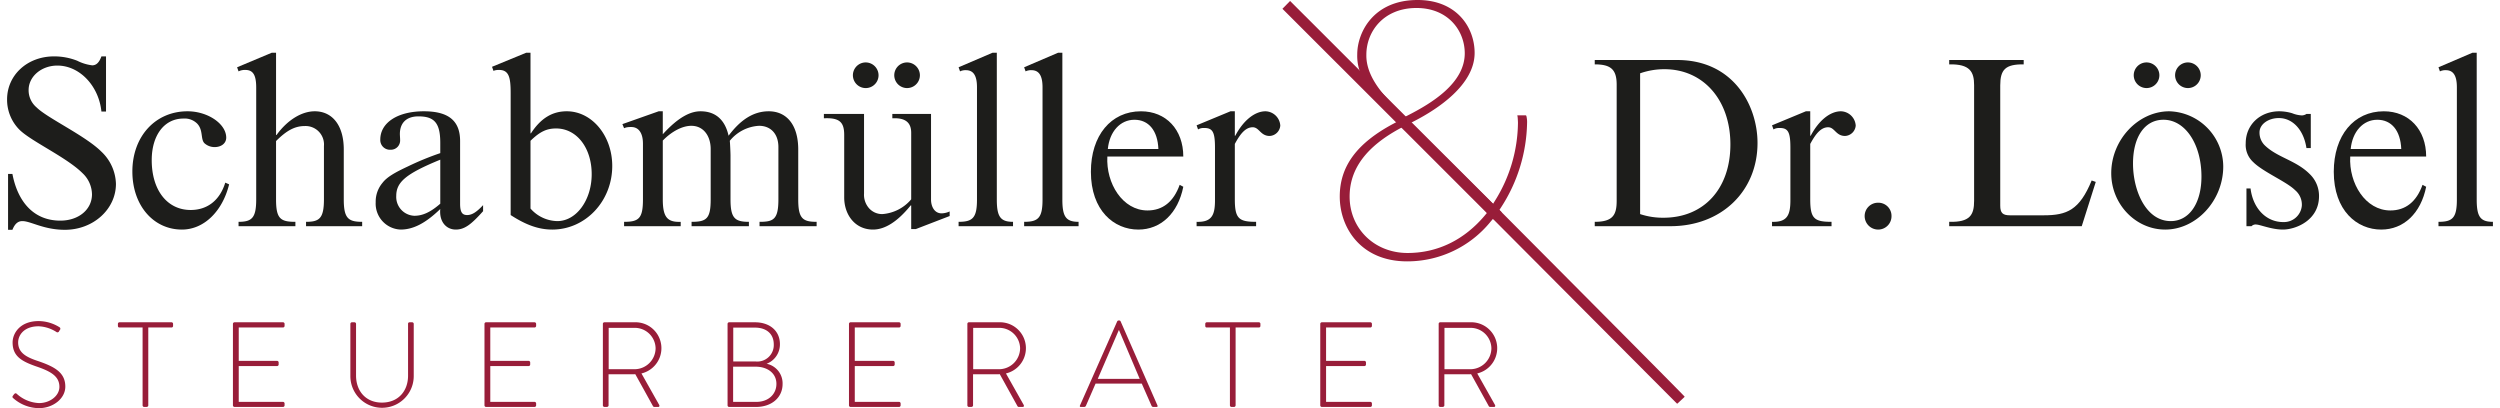 <svg xmlns="http://www.w3.org/2000/svg" width="245" height="40" viewBox="0 0 529.606 86.959"><defs><style>.a{fill:#1d1d1b;}.b{fill:#981d39;}</style></defs><title>logo_schabmueller_dr_loesel</title><path class="a" d="M53.915,190.05h-.979c-.567-5.516-4.69-9.794-9.38-9.794-3.4,0-6.131,2.319-6.131,5.207a4.77,4.77,0,0,0,1.699,3.708c2.268,2.269,10.411,6.031,13.812,9.432a9.776,9.776,0,0,1,3.093,6.854c0,5.411-4.845,9.789-10.874,9.789-4.535,0-7.266-1.854-9.07-1.854-.929,0-1.599.569-2.113,1.854h-.927v-11.903h.927c1.082,5.722,4.38,9.949,10.204,9.949,3.915,0,6.751-2.373,6.751-5.619a6.3,6.3,0,0,0-2.011-4.485c-3.401-3.398-10.977-6.801-13.45-9.275a9.04,9.04,0,0,1-2.629-6.441c0-5.205,4.33-9.174,9.999-9.174a13.368,13.368,0,0,1,4.947.929,9.571,9.571,0,0,0,3.194.979c.877,0,1.494-.619,1.959-1.908h.979Z" transform="translate(-32.837 -166.286)"/><path class="a" d="M80.143,205.561c-1.442,5.822-5.412,9.635-10.049,9.635-6.132,0-10.564-5.205-10.564-12.368,0-7.471,4.895-12.832,11.75-12.832,4.328,0,8.246,2.68,8.246,5.617,0,1.186-1.032,2.01-2.474,2.01a3.222,3.222,0,0,1-2.166-.824c-.875-.877-.205-2.836-1.597-4.225a3.781,3.781,0,0,0-2.885-1.03c-4.071,0-6.751,3.554-6.751,8.863,0,6.389,3.298,10.616,8.297,10.616,3.606,0,6.234-2.114,7.369-5.824Z" transform="translate(-32.837 -166.286)"/><path class="a" d="M83.594,181.185a2.806,2.806,0,0,0-.67.05,2.72,2.72,0,0,0-.772.26l-.31-.877,7.369-3.091h.929v17.52h.102c2.319-3.195,5.36-5.052,8.143-5.052,3.658,0,6.182,2.888,6.182,8.145v10.614c0,4.018.929,4.793,3.918,4.793v.929h-11.956v-.929c2.833,0,3.813-.721,3.813-4.793v-11.338a3.926,3.926,0,0,0-4.071-4.277c-2.113,0-3.865.929-6.131,3.197v12.418c0,4.123.927,4.793,4.122,4.793v.929h-12.11v-.929c2.886,0,3.761-.875,3.761-4.793v-23.806c0-2.681-.67-3.763-2.319-3.763" transform="translate(-32.837 -166.286)"/><path class="a" d="M125.128,200.304c-7.266,2.988-9.379,4.74-9.379,7.73a4.014,4.014,0,0,0,3.865,4.223c1.751,0,3.453-.77,5.514-2.574Zm9.122,10.974c-2.578,2.888-3.97,3.917-5.824,3.917-1.959,0-3.555-1.598-3.298-4.38-3.143,3.041-5.772,4.38-8.452,4.38a5.527,5.527,0,0,1-5.307-5.822,6.191,6.191,0,0,1,1.443-4.122c.978-1.289,2.782-2.269,5.41-3.505a60.109,60.109,0,0,1,6.906-2.836v-2.214c0-4.227-1.289-5.617-4.638-5.617-2.783,0-3.969,1.597-3.969,3.763,0,.255.052.925.052,1.234a1.976,1.976,0,0,1-2.009,2.114,2.068,2.068,0,0,1-2.216-2.164c0-3.608,3.71-6.031,9.275-6.031,5.257,0,7.73,2.011,7.73,6.341v13.347c0,1.75.413,2.419,1.494,2.419,1.032,0,2.011-.615,3.403-2.111Z" transform="translate(-32.837 -166.286)"/><path class="a" d="M144.35,210.713a7.772,7.772,0,0,0,5.719,2.679c4.02,0,7.318-4.433,7.318-9.997,0-5.617-3.195-9.74-7.575-9.74-2.011,0-3.453.67-5.462,2.629Zm-6.701-29.528a3.04,3.04,0,0,0-.67.05,2.183,2.183,0,0,0-.515.155l-.309-.875,7.266-2.988h.929v17.16h.102c2.112-3.248,4.586-4.692,7.626-4.692,5.36,0,9.689,5.207,9.689,11.648,0,7.523-5.721,13.553-12.78,13.553-2.886,0-5.617-.98-8.864-3.093v-25.921c0-3.298-.31-4.997-2.474-4.997" transform="translate(-32.837 -166.286)"/><path class="a" d="M165.835,193.348a5.48,5.48,0,0,0-.877.05,2.665,2.665,0,0,0-.669.205l-.36-.874,7.73-2.733h.875v4.896c3.505-3.865,6.081-4.896,8.04-4.896,3.143,0,5.205,1.753,5.977,5.206,2.473-3.298,5.206-5.206,8.555-5.206,3.813,0,6.286,2.887,6.286,8.144v10.615c0,4.072.929,4.792,3.918,4.792v.929h-12.163v-.929c2.99,0,4.02-.515,4.02-4.792v-11.132c0-2.835-1.649-4.534-4.123-4.534a8.625,8.625,0,0,0-6.234,3.195c.05.362.153,2.526.153,3.196v9.275c0,4.018.929,4.792,3.917,4.792v.929h-12.212v-.929c3.195,0,4.07-.67,4.07-4.792v-10.719c0-2.731-1.494-4.947-4.123-4.947-1.906,0-4.173,1.184-6.081,3.143v12.523c0,3.813.979,4.896,3.815,4.792v.929h-12.06v-.929c3.143,0,4.02-.72,4.02-4.792v-11.853c0-2.215-.877-3.554-2.474-3.554" transform="translate(-32.837 -166.286)"/><path class="a" d="M227.313,182.32a2.731,2.731,0,1,1-2.731-2.733,2.748,2.748,0,0,1,2.731,2.733m-8.81,0a2.732,2.732,0,1,1-2.733-2.733,2.75,2.75,0,0,1,2.733,2.733m-11.648,9.17v-.925h8.555v16.953a4.334,4.334,0,0,0,1.029,3.091,3.725,3.725,0,0,0,2.888,1.289,8.906,8.906,0,0,0,6.132-3.143v-14.172c0-2.059-1.082-3.246-4.02-3.093v-.925h8.245v18.24c0,1.393.67,2.938,2.269,2.938a4.384,4.384,0,0,0,1.699-.41v.979l-7.214,2.78h-.979v-5.048h-.103c-2.835,3.503-5.514,5.152-8.04,5.152-3.813,0-6.131-3.143-6.131-6.854v-13.295c0-2.732-.98-3.71-4.33-3.557" transform="translate(-32.837 -166.286)"/><path class="a" d="M237.103,181.236a2.476,2.476,0,0,0-.617.052,2.122,2.122,0,0,0-.62.207l-.31-.877,7.216-3.09h.927v31.277c0,3.662.774,4.742,3.453,4.742v.929h-11.596v-.929c2.991,0,3.918-.824,3.918-4.742v-23.911c0-2.524-.772-3.658-2.371-3.658" transform="translate(-32.837 -166.286)"/><path class="a" d="M251.067,181.236a2.476,2.476,0,0,0-.617.052,2.122,2.122,0,0,0-.62.207l-.309-.877,7.215-3.09h.927v31.277c0,3.662.772,4.742,3.453,4.742v.929h-11.595v-.929c2.99,0,3.917-.824,3.917-4.742v-23.911c0-2.524-.774-3.658-2.371-3.658" transform="translate(-32.837 -166.286)"/><path class="a" d="M278.122,198.036c-.155-3.918-2.061-6.236-5.102-6.236s-5.307,2.526-5.669,6.236Zm5.307,8.04c-1.132,5.667-4.792,9.12-9.584,9.12-5.155,0-10.102-4.018-10.102-12.315,0-7.731,4.278-12.885,10.669-12.885,5.359,0,9.017,3.917,9.017,9.639h-16.181c-.309,5.719,3.246,11.489,8.555,11.489,3.246,0,5.565-1.854,6.854-5.462Z" transform="translate(-32.837 -166.286)"/><path class="a" d="M287.912,193.553a2.811,2.811,0,0,0-.67.05,2.27,2.27,0,0,0-.669.26l-.31-.877,7.216-2.99h.929v5.206h.1c1.649-3.143,4.072-5.206,6.442-5.206a3.246,3.246,0,0,1,3.143,3.042,2.388,2.388,0,0,1-2.265,2.214c-1.958,0-2.218-1.854-3.607-1.854-1.549,0-2.683,1.444-3.813,3.556v11.8c0,4.123.874,4.793,4.533,4.793v.929h-12.678v-.929c3.248.104,3.918-1.444,3.918-4.588V197.778c0-3.298-.465-4.225-2.269-4.225" transform="translate(-32.837 -166.286)"/><path class="a" d="M380.754,211.898a15.306,15.306,0,0,0,4.99.774c8.6,0,14.244-6.186,14.244-15.615,0-9.48-5.78-16.026-14.056-16.026a15.489,15.489,0,0,0-5.178.875Zm-9.666-32.826h17.57c12.021,0,17.109,9.739,17.109,17.675,0,10.308-7.724,17.729-18.543,17.729h-16.136v-.929c3.886,0,4.671-1.494,4.671-4.482v-24.736c0-3.248-1.25-4.328-4.671-4.328Z" transform="translate(-32.837 -166.286)"/><path class="a" d="M410.506,193.553a2.794,2.794,0,0,0-.67.05,2.19,2.19,0,0,0-.669.26l-.31-.877,7.212-2.99h.929v5.206h.104c1.649-3.143,4.069-5.206,6.442-5.206a3.246,3.246,0,0,1,3.143,3.042,2.389,2.389,0,0,1-2.269,2.214c-1.958,0-2.214-1.854-3.607-1.854-1.545,0-2.679,1.444-3.813,3.556v11.8c0,4.123.874,4.793,4.537,4.793v.929h-12.678v-.929c3.244.104,3.914-1.444,3.914-4.588V197.778c0-3.298-.461-4.225-2.265-4.225" transform="translate(-32.837 -166.286)"/><path class="a" d="M434.313,212.312a2.839,2.839,0,0,1-2.833,2.884,2.882,2.882,0,0,1-2.888-2.884,2.839,2.839,0,0,1,2.888-2.836,2.796,2.796,0,0,1,2.833,2.836" transform="translate(-32.837 -166.286)"/><path class="a" d="M474.842,214.476h-28.239v-.929c4.432.104,5.307-1.444,5.307-4.483v-24.633c0-2.835-.875-4.535-5.307-4.43v-.929h15.871v.929c-3.917-.054-4.997,1.132-4.997,4.482v25.611c0,1.548.514,2.063,2.059,2.063h7.215c4.948,0,7.626-1.134,10.205-7.421l.874.308Z" transform="translate(-32.837 -166.286)"/><path class="a" d="M500.194,182.32a2.731,2.731,0,1,1-2.729-2.733,2.746,2.746,0,0,1,2.729,2.733m-8.811,0a2.731,2.731,0,1,1-2.733-2.733,2.747,2.747,0,0,1,2.733,2.733m.875,9.48c-3.968,0-6.492,3.607-6.492,9.329,0,5.822,2.783,12.263,8.04,12.263,3.914,0,6.542-3.763,6.542-9.48,0-6.906-3.453-12.112-8.09-12.112m.364,23.396c-6.291,0-11.493-5.412-11.493-12.008,0-7.111,5.721-13.192,12.368-13.192a11.832,11.832,0,0,1,11.493,11.75c0,7.268-5.722,13.45-12.368,13.45" transform="translate(-32.837 -166.286)"/><path class="a" d="M516.943,189.995a9.816,9.816,0,0,1,2.729.414,6.286,6.286,0,0,0,2.063.465,1.846,1.846,0,0,0,.979-.31h.926v7.266h-.926c-.568-3.813-2.887-6.391-5.876-6.391-2.268,0-4.122,1.339-4.122,3.041a3.803,3.803,0,0,0,1.029,2.68c2.679,2.679,6.701,3.246,9.639,6.182a6.428,6.428,0,0,1,2.009,4.742c0,5.207-5.051,7.111-7.68,7.111-2.473,0-4.893-1.08-5.771-1.08a1.182,1.182,0,0,0-.926.36h-1.083v-8.04h.874c.515,4.227,3.298,7.162,6.96,7.162a3.829,3.829,0,0,0,3.968-3.504,4.025,4.025,0,0,0-1.444-3.298c-1.804-1.804-6.801-3.863-8.915-5.977a4.963,4.963,0,0,1-1.598-4.02c0-3.915,3.042-6.803,7.165-6.803" transform="translate(-32.837 -166.286)"/><path class="a" d="M542.914,198.036c-.155-3.918-2.063-6.236-5.102-6.236-3.043,0-5.307,2.526-5.671,6.236Zm5.307,8.04c-1.134,5.667-4.792,9.12-9.584,9.12-5.153,0-10.1-4.018-10.1-12.315,0-7.731,4.274-12.885,10.665-12.885,5.361,0,9.019,3.917,9.019,9.639H532.04c-.309,5.719,3.244,11.489,8.555,11.489,3.244,0,5.563-1.854,6.852-5.462Z" transform="translate(-32.837 -166.286)"/><path class="a" d="M552.394,181.236a2.492,2.492,0,0,0-.619.052,2.14,2.14,0,0,0-.62.207l-.31-.877,7.216-3.09h.929v31.277c0,3.662.774,4.742,3.453,4.742v.929h-11.598v-.929c2.993,0,3.918-.824,3.918-4.742v-23.911c0-2.524-.77-3.658-2.369-3.658" transform="translate(-32.837 -166.286)"/><path class="b" d="M34.088,250.59l.232-.31c.18-.205.36-.282.567-.102a7.494,7.494,0,0,0,4.768,1.984c2.344,0,4.328-1.572,4.328-3.453,0-2.294-1.882-3.323-5-4.38-2.989-1.057-4.972-2.114-4.972-5.077,0-1.932,1.546-4.56,5.566-4.56a8.457,8.457,0,0,1,4.431,1.314.37.37,0,0,1,.104.542,2.319,2.319,0,0,0-.207.335.372.372,0,0,1-.567.128,7.567,7.567,0,0,0-3.788-1.21c-3.168,0-4.355,1.957-4.355,3.426,0,2.191,1.676,3.143,4.278,3.995,3.53,1.209,5.771,2.446,5.771,5.434,0,2.579-2.653,4.588-5.617,4.588a8.389,8.389,0,0,1-5.462-2.114c-.154-.128-.282-.257-.077-.54" transform="translate(-32.837 -166.286)"/><path class="b" d="M61.707,236.059h-4.92c-.26,0-.337-.155-.337-.387v-.387a.326.326,0,0,1,.337-.335h11.079a.326.326,0,0,1,.335.335v.439a.326.326,0,0,1-.335.335h-4.947v16.593c0,.18-.155.335-.413.335h-.464a.342.342,0,0,1-.335-.335Z" transform="translate(-32.837 -166.286)"/><path class="b" d="M80.954,235.284a.342.342,0,0,1,.335-.335h10.333a.342.342,0,0,1,.335.335v.439a.342.342,0,0,1-.335.335h-9.431v7.111h8.167a.342.342,0,0,1,.335.335v.437a.34.34,0,0,1-.335.335h-8.167v7.628h9.431a.342.342,0,0,1,.335.335v.412a.342.342,0,0,1-.335.335h-10.333a.342.342,0,0,1-.335-.335Z" transform="translate(-32.837 -166.286)"/><path class="b" d="M105.974,235.284a.34.34,0,0,1,.335-.335h.54a.342.342,0,0,1,.335.335v11.003c0,3.324,2.088,5.772,5.514,5.772,3.453,0,5.566-2.423,5.566-5.747v-11.028c0-.205.103-.335.36-.335h.515a.342.342,0,0,1,.335.335v11.131a6.75,6.75,0,1,1-13.5,0Z" transform="translate(-32.837 -166.286)"/><path class="b" d="M134.546,235.284a.342.342,0,0,1,.335-.335h10.332a.342.342,0,0,1,.336.335v.439a.342.342,0,0,1-.336.335h-9.43v7.111h8.168a.342.342,0,0,1,.335.335v.437a.34.34,0,0,1-.335.335h-8.168v7.628h9.43a.342.342,0,0,1,.336.335v.412a.342.342,0,0,1-.336.335h-10.332a.342.342,0,0,1-.335-.335Z" transform="translate(-32.837 -166.286)"/><path class="b" d="M166.444,244.948a4.504,4.504,0,0,0,4.56-4.485,4.445,4.445,0,0,0-4.585-4.327h-5.412v8.812Zm-6.674-9.664a.326.326,0,0,1,.335-.335h6.391a5.526,5.526,0,0,1,1.494,10.899l3.761,6.673c.13.208.077.465-.18.465h-.798a.364.364,0,0,1-.361-.232l-3.736-6.751c-.335.027-.619.027-.954.027h-4.74v6.621c0,.18-.155.335-.412.335h-.465a.342.342,0,0,1-.335-.335Z" transform="translate(-32.837 -166.286)"/><path class="b" d="M192.339,243.299a3.509,3.509,0,0,0,3.84-3.635c0-2.241-1.547-3.581-4.02-3.581h-4.612v7.216Zm.155,8.605c2.498,0,4.25-1.599,4.25-3.84,0-2.291-1.957-3.658-4.405-3.658h-4.819v7.498Zm-6.159-16.62a.342.342,0,0,1,.335-.335h5.489c3.168,0,5.332,1.829,5.332,4.665a4.422,4.422,0,0,1-2.833,4.173,4.253,4.253,0,0,1,3.4,4.304c0,2.886-2.318,4.895-5.667,4.895h-5.721a.342.342,0,0,1-.335-.335Z" transform="translate(-32.837 -166.286)"/><path class="b" d="M212.202,235.284a.342.342,0,0,1,.335-.335h10.332a.341.341,0,0,1,.336.335v.439a.341.341,0,0,1-.336.335h-9.43v7.111h8.168a.342.342,0,0,1,.335.335v.437a.34.34,0,0,1-.335.335h-8.168v7.628h9.43a.341.341,0,0,1,.336.335v.412a.341.341,0,0,1-.336.335h-10.332a.342.342,0,0,1-.335-.335Z" transform="translate(-32.837 -166.286)"/><path class="b" d="M244.1,244.948a4.504,4.504,0,0,0,4.56-4.485,4.446,4.446,0,0,0-4.586-4.327h-5.411v8.812Zm-6.674-9.664a.326.326,0,0,1,.335-.335h6.391a5.526,5.526,0,0,1,1.494,10.899l3.761,6.673c.129.208.077.465-.18.465h-.798a.365.365,0,0,1-.362-.232l-3.735-6.751c-.335.027-.62.027-.954.027h-4.741v6.621c0,.18-.154.335-.412.335h-.464a.342.342,0,0,1-.335-.335Z" transform="translate(-32.837 -166.286)"/><path class="b" d="M274.143,247.008l-4.405-10.382h-.052l-4.483,10.382Zm-12.728,5.669,7.936-17.932a.353.353,0,0,1,.309-.18h.078a.329.329,0,0,1,.334.18l7.859,17.932c.052.155.052.31-.233.31h-.669a.417.417,0,0,1-.36-.233l-2.087-4.74h-9.844l-2.061,4.74a.417.417,0,0,1-.36.233h-.722c-.18,0-.257-.103-.18-.31" transform="translate(-32.837 -166.286)"/><path class="b" d="M293.362,236.059h-4.92c-.259,0-.333-.155-.333-.387v-.387a.323.323,0,0,1,.333-.335h11.079a.327.327,0,0,1,.337.335v.439a.327.327,0,0,1-.337.335h-4.947v16.593a.364.364,0,0,1-.411.335h-.464a.342.342,0,0,1-.337-.335Z" transform="translate(-32.837 -166.286)"/><path class="b" d="M312.609,235.284a.342.342,0,0,1,.337-.335h10.331a.341.341,0,0,1,.337.335v.439a.341.341,0,0,1-.337.335h-9.429v7.111h8.167a.341.341,0,0,1,.334.335v.437a.34.34,0,0,1-.334.335h-8.167v7.628h9.429a.341.341,0,0,1,.337.335v.412a.341.341,0,0,1-.337.335h-10.331a.342.342,0,0,1-.337-.335Z" transform="translate(-32.837 -166.286)"/><path class="b" d="M344.51,244.948a4.504,4.504,0,0,0,4.56-4.485,4.446,4.446,0,0,0-4.587-4.327h-5.412v8.812Zm-6.674-9.664a.324.324,0,0,1,.333-.335h6.391a5.526,5.526,0,0,1,1.494,10.899l3.763,6.673c.128.208.077.465-.182.465h-.798a.361.361,0,0,1-.359-.232l-3.736-6.751c-.337.027-.619.027-.956.027h-4.738v6.621c0,.18-.155.335-.414.335h-.465a.341.341,0,0,1-.333-.335Z" transform="translate(-32.837 -166.286)"/><path class="b" d="M347.753,212.088c-4.417,5.297-10.134,8.096-16.544,8.096-7.038,0-12.345-5.17-12.345-12.027,0-5.875,3.542-10.638,10.827-14.561l.461-.246,18.004,18.256Zm-19.707-23.55c-2.679-2.75-5.702-6.408-5.617-10.595,0-4.939,3.67-9.954,10.68-9.954,6.755,0,10.285,4.854,10.285,9.651,0,6.352-7.002,10.633-12.271,13.301l-.449.226-1.115-1.134c-.499-.517-.987-1.022-1.513-1.495m60.581,63.754c.023,0,.089-.027.19-.128l1.289-1.205c.124-.111.124-.165.124-.182,0-.12-39.457-39.756-39.457-39.756l.305-.47a34.124,34.124,0,0,0,5.594-18.089,5.299,5.299,0,0,0-.132-1.392c-.069-.213-.073-.213-.286-.213h-1.665a4.036,4.036,0,0,1,.101.767c.019.313.039.629.039.838a31.772,31.772,0,0,1-4.862,16.537l-.457.739-17.466-17.296.848-.437c4.746-2.462,12.704-7.612,12.704-14.445,0-5.429-3.801-11.274-12.147-11.274-9.437,0-12.863,6.933-12.863,11.592-.151,5.032,3.457,8.973,6.635,12.451l1.804,1.924-.798.425c-7.753,4.148-11.365,9.066-11.365,15.479,0,6.652,4.498,13.813,14.365,13.813a22.85,22.85,0,0,0,17.783-8.475l.488-.575s39.21,39.372,39.229,39.372" transform="translate(-32.837 -166.286)"/><polygon class="b" points="271.709 1.876 316.628 46.75 318.442 45.243 273.343 0.208 271.709 1.876"/></svg>